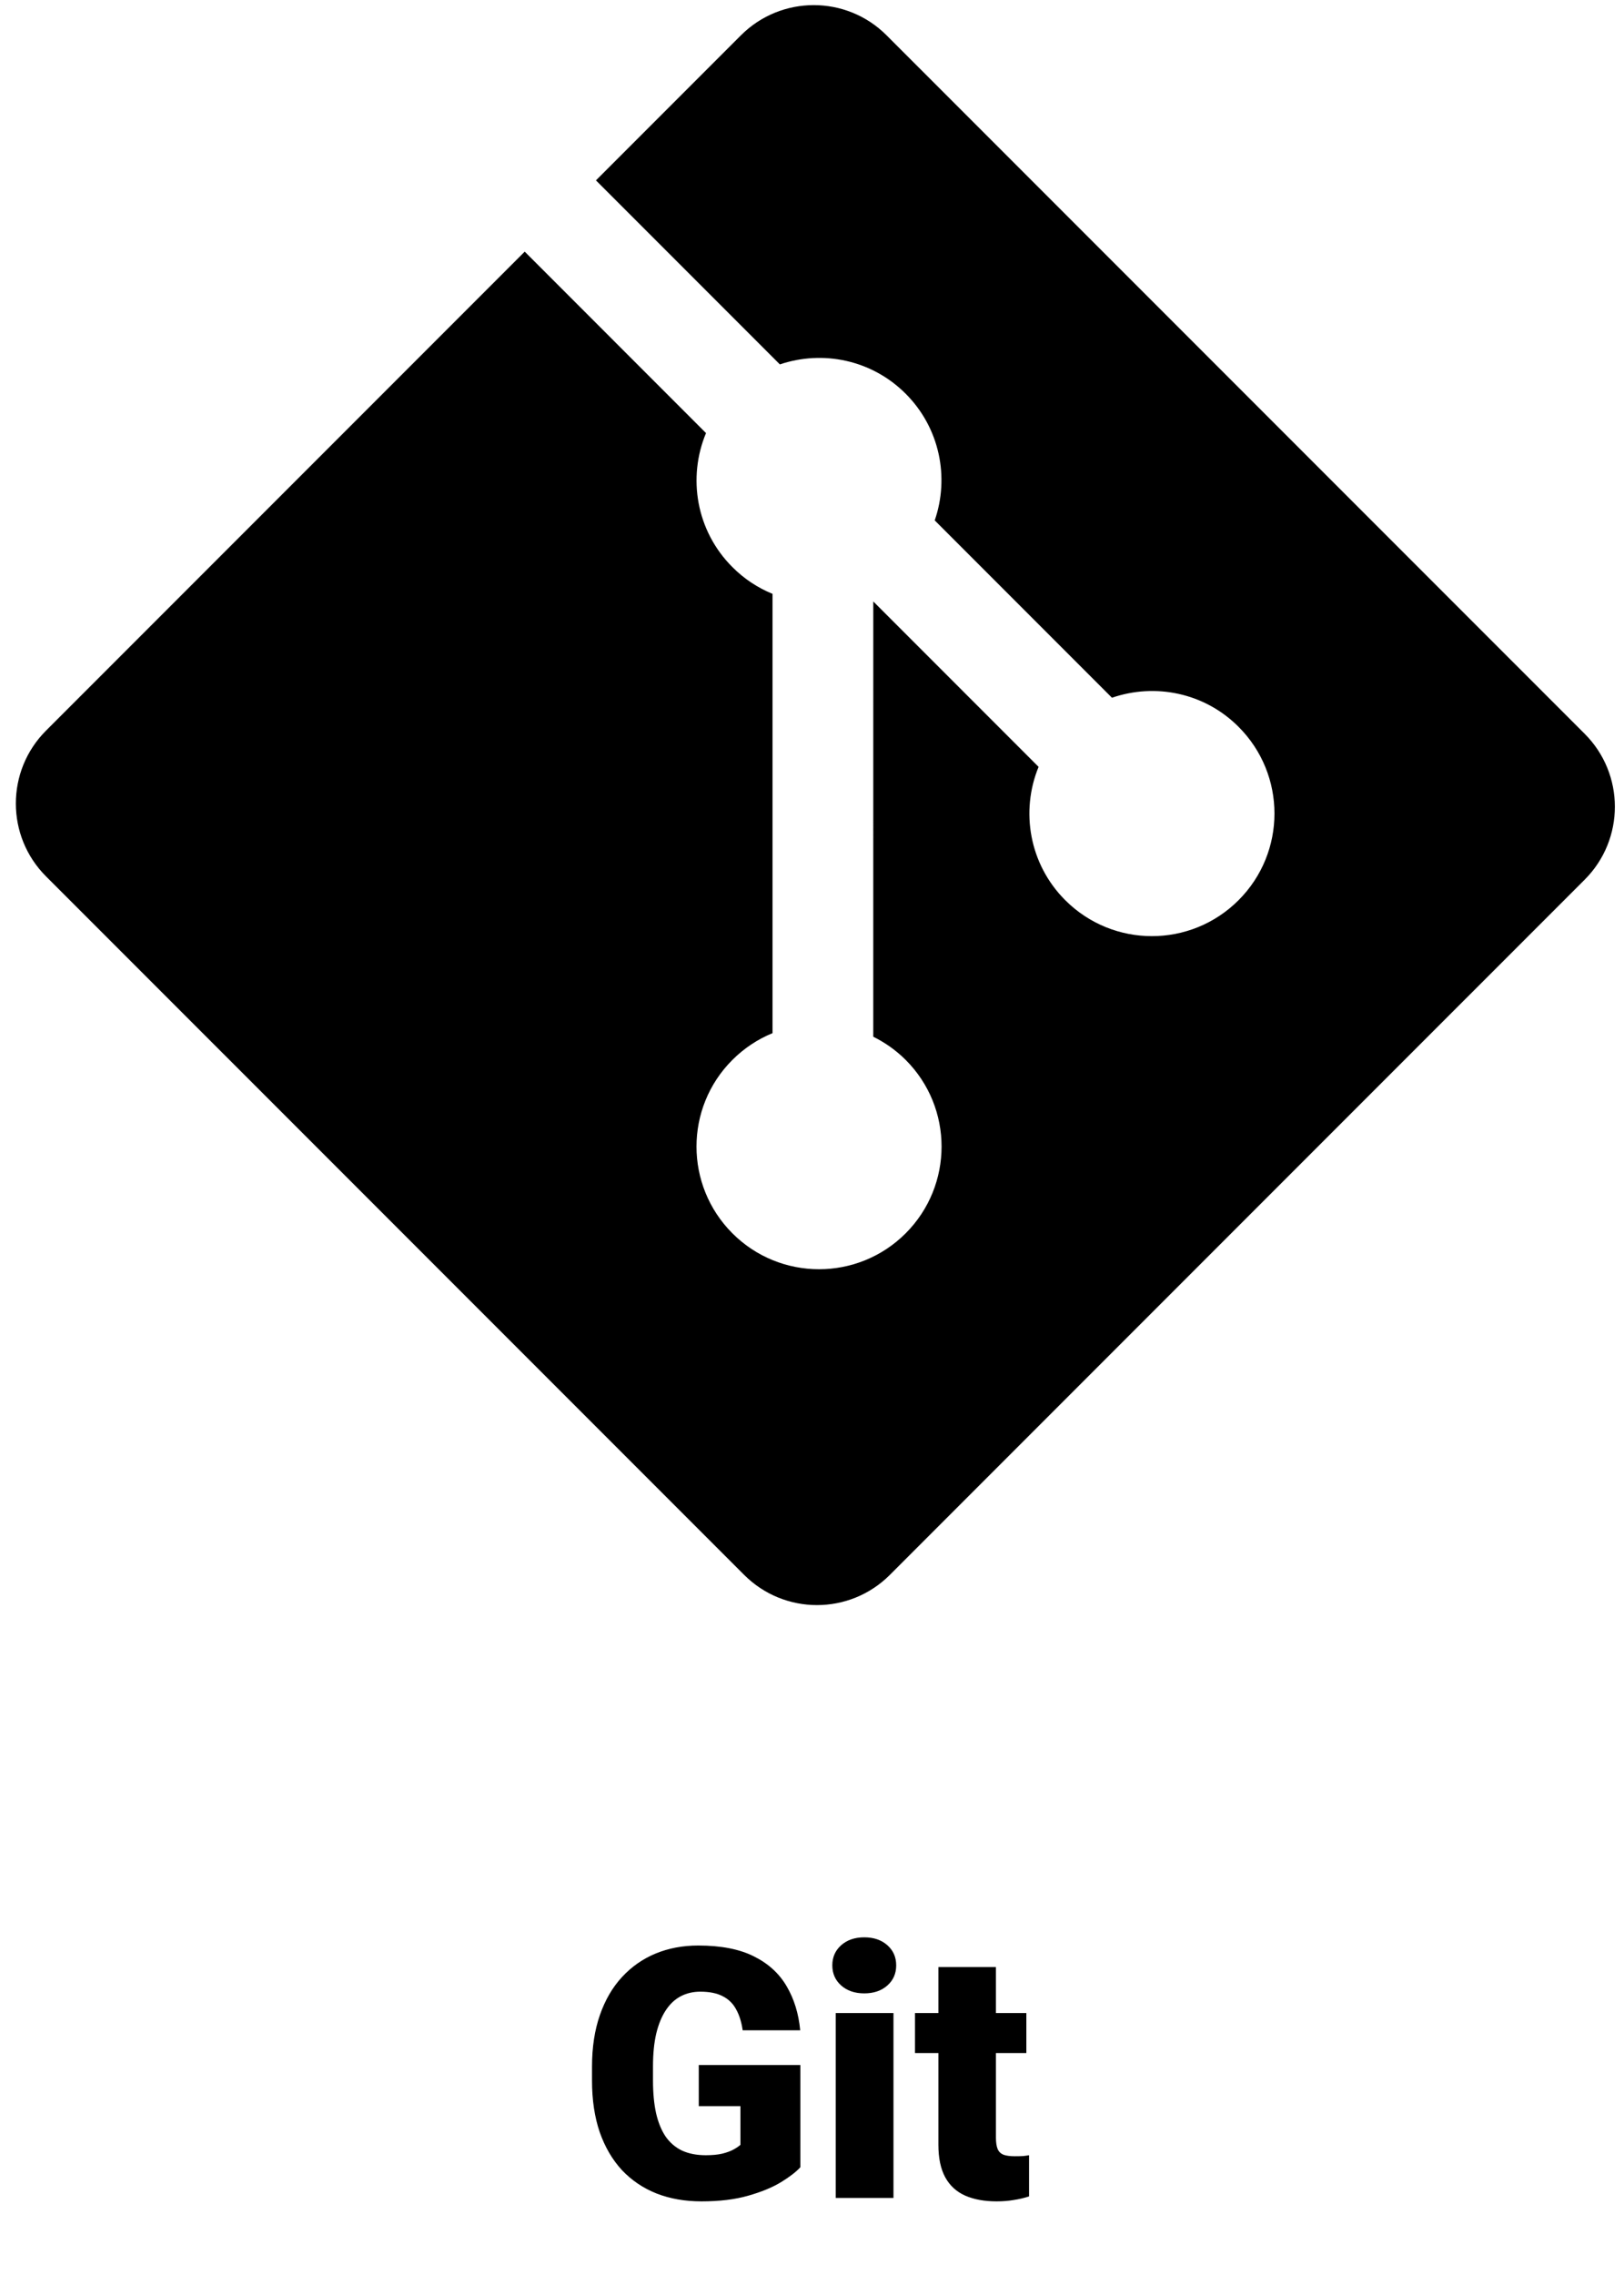 <svg width="65" height="91" viewBox="0 0 65 91" fill="none" xmlns="http://www.w3.org/2000/svg">
<path d="M32.035 82.6V86.688C31.866 86.874 31.607 87.075 31.256 87.289C30.91 87.499 30.472 87.679 29.943 87.829C29.415 87.98 28.793 88.055 28.077 88.055C27.416 88.055 26.817 87.95 26.279 87.74C25.741 87.526 25.279 87.214 24.892 86.804C24.509 86.389 24.213 85.883 24.003 85.286C23.798 84.685 23.695 83.996 23.695 83.222V82.668C23.695 81.893 23.8 81.205 24.01 80.603C24.219 80.002 24.513 79.496 24.892 79.086C25.274 78.671 25.723 78.357 26.238 78.143C26.758 77.928 27.328 77.821 27.947 77.821C28.863 77.821 29.608 77.967 30.183 78.259C30.757 78.546 31.192 78.945 31.488 79.455C31.785 79.961 31.965 80.546 32.028 81.212H29.725C29.679 80.884 29.592 80.606 29.465 80.378C29.342 80.145 29.164 79.97 28.932 79.852C28.699 79.728 28.398 79.667 28.029 79.667C27.742 79.667 27.48 79.728 27.243 79.852C27.011 79.975 26.812 80.162 26.648 80.412C26.484 80.658 26.357 80.968 26.266 81.342C26.179 81.716 26.136 82.153 26.136 82.654V83.222C26.136 83.718 26.177 84.154 26.259 84.527C26.345 84.901 26.473 85.213 26.642 85.464C26.815 85.71 27.034 85.897 27.298 86.024C27.567 86.147 27.884 86.209 28.248 86.209C28.503 86.209 28.722 86.189 28.904 86.147C29.087 86.102 29.237 86.047 29.355 85.983C29.479 85.915 29.572 85.851 29.636 85.792V84.247H27.968V82.6H32.035ZM35.761 80.522V87.918H33.45V80.522H35.761ZM33.313 78.614C33.313 78.286 33.432 78.017 33.669 77.808C33.906 77.598 34.214 77.493 34.592 77.493C34.97 77.493 35.278 77.598 35.515 77.808C35.752 78.017 35.87 78.286 35.87 78.614C35.87 78.942 35.752 79.211 35.515 79.421C35.278 79.63 34.97 79.735 34.592 79.735C34.214 79.735 33.906 79.63 33.669 79.421C33.432 79.211 33.313 78.942 33.313 78.614ZM41.079 80.522V82.121H36.622V80.522H41.079ZM37.559 78.683H39.862V85.505C39.862 85.701 39.885 85.853 39.931 85.963C39.976 86.068 40.054 86.143 40.163 86.189C40.277 86.23 40.427 86.25 40.614 86.25C40.746 86.25 40.856 86.248 40.942 86.243C41.029 86.234 41.111 86.223 41.188 86.209V87.856C40.992 87.92 40.787 87.968 40.573 88C40.359 88.037 40.131 88.055 39.89 88.055C39.398 88.055 38.976 87.977 38.625 87.822C38.279 87.667 38.014 87.424 37.832 87.091C37.65 86.758 37.559 86.325 37.559 85.792V78.683Z" fill="black"/>
<path d="M63.428 29.354L35.484 1.412C33.876 -0.197 31.266 -0.197 29.656 1.412L23.853 7.215L31.214 14.576C32.925 13.998 34.886 14.385 36.249 15.749C37.62 17.121 38.005 19.099 37.412 20.816L44.506 27.91C46.223 27.318 48.203 27.7 49.573 29.073C51.489 30.989 51.489 34.092 49.573 36.008C47.657 37.925 44.553 37.925 42.636 36.008C41.195 34.567 40.839 32.45 41.569 30.675L34.953 24.059L34.952 41.469C35.419 41.7 35.86 42.008 36.249 42.396C38.165 44.311 38.165 47.414 36.249 49.333C34.334 51.248 31.228 51.248 29.314 49.333C27.398 47.414 27.398 44.311 29.314 42.396C29.788 41.923 30.335 41.566 30.92 41.326V23.754C30.335 23.515 29.788 23.16 29.314 22.684C27.863 21.234 27.514 19.105 28.258 17.323L21.002 10.066L1.842 29.225C0.232 30.835 0.232 33.446 1.842 35.055L29.786 62.997C31.395 64.606 34.004 64.606 35.615 62.997L63.428 35.185C65.037 33.574 65.037 30.964 63.428 29.354Z" fill="black"/>
</svg>
